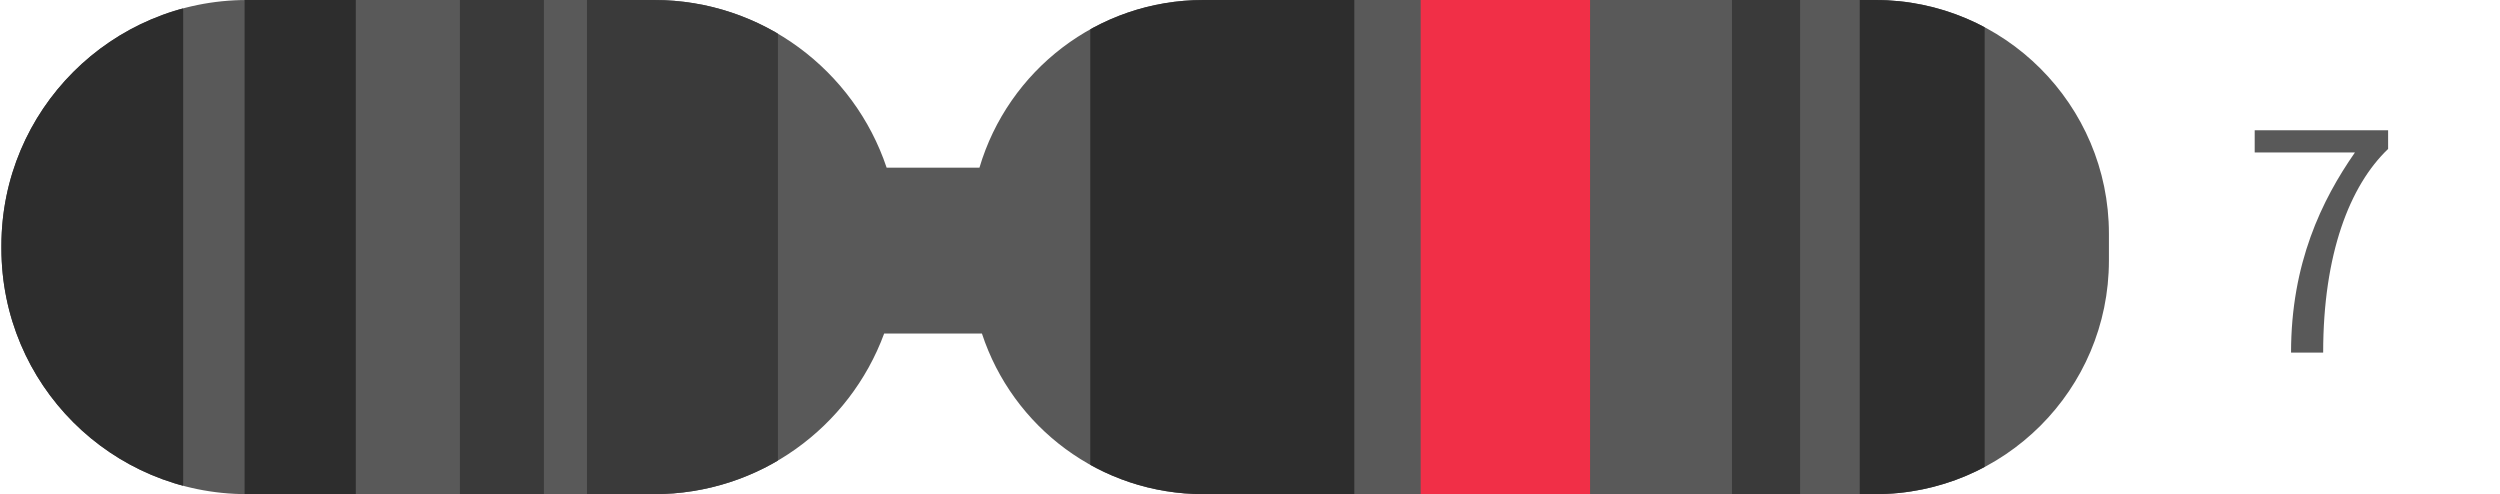 <?xml version="1.0" encoding="utf-8"?>
<!-- Generator: Adobe Illustrator 25.3.1, SVG Export Plug-In . SVG Version: 6.00 Build 0)  -->
<svg version="1.1" xmlns="http://www.w3.org/2000/svg" xmlns:xlink="http://www.w3.org/1999/xlink" x="0px" y="0px"
	 viewBox="0 0 70.83 14" style="enable-background:new 0 0 70.83 14;" xml:space="preserve">
<style type="text/css">
	.st0{fill:url(#SVGID_1_);}
	.st1{fill:#231F20;}
	.st2{fill:url(#);}
	.st3{fill:#FFFFFF;}
	.st4{fill:none;stroke:#BAB29F;stroke-width:1.7;}
	.st5{fill:none;stroke:#BAB29F;stroke-width:2;}
	.st6{fill:none;stroke:#BAB29F;stroke-width:3;}
	.st7{fill:none;stroke:#BAB29F;}
	.st8{fill:#BAB29F;}
	.st9{fill:url(#);stroke:#BAB29F;stroke-width:1.7;}
	.st10{opacity:0.42;fill:url(#);}
	.st11{fill:none;stroke:#BBBDBF;stroke-miterlimit:10;}
	.st12{fill:#8A7C5D;}
	.st13{fill:none;stroke:#FFFFFF;stroke-width:2;stroke-linecap:round;stroke-miterlimit:10;}
	.st14{fill:url(#SVGID_2_);}
	.st15{fill:url(#SVGID_3_);}
	.st16{clip-path:url(#SVGID_5_);fill:none;stroke:#EC1C24;stroke-width:0.5;}
	.st17{clip-path:url(#SVGID_7_);fill:none;stroke:#EC1C24;stroke-width:0.5;}
	.st18{fill:#D7E1DF;}
	.st19{fill:#EC1C24;}
	.st20{fill:none;stroke:#231F20;}
	.st21{clip-path:url(#SVGID_9_);fill:none;stroke:#EC1C24;stroke-width:0.5;}
	.st22{fill:none;stroke:#231F20;stroke-width:0.75;}
	.st23{clip-path:url(#SVGID_11_);fill:none;stroke:#EC1C24;stroke-width:0.5;}
	.st24{clip-path:url(#SVGID_13_);fill:none;stroke:#EC1C24;stroke-width:0.5;}
	.st25{clip-path:url(#SVGID_15_);fill:none;stroke:#EC1C24;stroke-width:0.5;}
	.st26{clip-path:url(#SVGID_17_);fill:none;stroke:#EC1C24;stroke-width:0.5;}
	.st27{clip-path:url(#SVGID_19_);fill:none;stroke:#EC1C24;stroke-width:0.5;}
	.st28{clip-path:url(#SVGID_21_);fill:none;stroke:#EC1C24;stroke-width:0.5;}
	.st29{clip-path:url(#SVGID_23_);fill:none;stroke:#EC1C24;stroke-width:0.5;}
	.st30{clip-path:url(#SVGID_25_);fill:none;stroke:#EC1C24;stroke-width:0.5;}
	.st31{clip-path:url(#SVGID_27_);fill:none;stroke:#EC1C24;stroke-width:0.5;}
	.st32{fill:#CFE080;}
	.st33{opacity:0.59;}
	.st34{fill:#ABCF3C;}
	.st35{fill:#A42942;}
	.st36{fill:#EC244A;}
	.st37{fill:none;stroke:#EC244A;stroke-width:2;stroke-linecap:round;stroke-miterlimit:10;}
	.st38{fill:#D6CE8F;}
	.st39{fill:none;stroke:#F37A20;stroke-width:0.5;stroke-miterlimit:10;}
	.st40{fill:none;stroke:#ABCF3C;stroke-width:0.5;stroke-miterlimit:10;}
	.st41{fill:none;stroke:#EC244A;stroke-width:0.5;stroke-miterlimit:10;}
	.st42{fill:none;stroke:#8B7D5B;stroke-width:0.5;stroke-miterlimit:10;}
	.st43{fill:#E44D2C;}
	.st44{fill:#F37A20;}
	.st45{fill:none;stroke:#D0D2D3;stroke-width:2;stroke-miterlimit:10;}
	.st46{fill:url(#SVGID_32_);}
	.st47{fill:url(#SVGID_33_);}
	.st48{fill:#80C5BD;}
	.st49{fill:url(#SVGID_34_);}
	.st50{fill:url(#SVGID_35_);}
	.st51{fill:url(#SVGID_36_);}
	.st52{fill:url(#SVGID_37_);}
	.st53{fill:url(#SVGID_38_);}
	.st54{fill:url(#SVGID_39_);}
	.st55{fill:url(#SVGID_40_);}
	.st56{fill:url(#SVGID_41_);}
	.st57{fill:url(#SVGID_42_);}
	.st58{fill:url(#SVGID_43_);}
	.st59{fill:url(#SVGID_44_);}
	.st60{fill:url(#SVGID_45_);}
	.st61{fill:url(#SVGID_46_);}
	.st62{fill:url(#SVGID_47_);}
	.st63{fill:url(#SVGID_48_);}
	.st64{fill:url(#SVGID_49_);}
	.st65{fill:url(#SVGID_50_);}
	.st66{fill:url(#SVGID_51_);}
	.st67{fill:url(#SVGID_52_);}
	.st68{fill:url(#SVGID_53_);}
	.st69{fill:url(#SVGID_54_);}
	.st70{fill:url(#SVGID_55_);}
	.st71{fill:url(#SVGID_56_);}
	.st72{fill:url(#SVGID_57_);}
	.st73{fill:url(#SVGID_58_);}
	.st74{fill:url(#SVGID_59_);}
	.st75{opacity:0.2;fill:#FFFFFF;}
	.st76{clip-path:url(#SVGID_61_);}
	.st77{fill:none;stroke:#E6E7E8;stroke-width:6;stroke-linecap:round;stroke-miterlimit:10;}
	.st78{fill:none;stroke:#EFA020;stroke-width:6;stroke-linecap:round;stroke-miterlimit:10;}
	.st79{fill:none;stroke:#D91C5C;stroke-width:6;stroke-linecap:round;stroke-miterlimit:10;}
	.st80{fill:none;stroke:#C7C8CA;stroke-miterlimit:10;}
	.st81{clip-path:url(#SVGID_63_);}
	.st82{fill:none;stroke:#8A7C5D;stroke-width:6;stroke-linecap:round;stroke-miterlimit:10;}
	.st83{fill:#1E3B7F;}
	.st84{fill:#D7C622;}
	.st85{fill:#F12445;}
	.st86{fill:#6E8AD2;}
	.st87{opacity:0.6;fill:#404041;}
	.st88{opacity:0.5;fill:url(#);}
	.st89{fill:none;stroke:#8A7C5D;stroke-width:3;}
	.st90{fill:#FFFFFF;stroke:#BAB29F;}
	.st91{fill:#FFFFFF;stroke:#BAB29F;stroke-width:3;}
	.st92{opacity:0.7;}
	.st93{opacity:0.07;clip-path:url(#SVGID_65_);fill:#BAB29F;}
	.st94{clip-path:url(#SVGID_65_);fill:#BAB29F;}
	.st95{fill:none;stroke:#BAB29F;stroke-width:2;stroke-linecap:square;}
	.st96{fill:none;stroke:#BAB29F;stroke-width:2;stroke-linecap:square;stroke-dasharray:4.096,4.096;}
	.st97{fill:none;stroke:#BAB29F;stroke-width:1.7;stroke-linecap:round;}
	.st98{fill:none;stroke:#FFFFFF;stroke-width:1.7;stroke-linejoin:round;}
	.st99{fill:none;stroke:#ED145B;stroke-width:4;stroke-miterlimit:10;}
	.st100{opacity:0.8;}
	.st101{opacity:0.5;}
	.st102{fill:#9CA5CA;}
	.st103{fill:none;stroke:#9CA5CA;stroke-width:4.3;stroke-miterlimit:10;}
	.st104{fill:none;stroke:#FFFFFF;stroke-width:4.3;stroke-miterlimit:10;}
	.st105{fill:none;stroke:#FFFFFF;stroke-width:4.3;stroke-linecap:round;stroke-miterlimit:10;}
	.st106{fill:none;stroke:#FFFFFF;stroke-width:0.841;stroke-linejoin:round;}
	.st107{fill:none;stroke:#ED145B;stroke-width:1.98;stroke-miterlimit:10;}
	.st108{fill:none;stroke:#FFFFFF;stroke-width:0.841;}
	.st109{fill:none;stroke:#9CA5CA;stroke-width:2.128;stroke-miterlimit:10;}
	.st110{fill:none;stroke:#FFFFFF;stroke-width:2.128;stroke-miterlimit:10;}
	.st111{fill:none;stroke:#FFFFFF;stroke-width:2.128;stroke-linecap:round;stroke-miterlimit:10;}
	.st112{fill:url(#SVGID_66_);}
	.st113{fill:url(#SVGID_67_);}
	.st114{fill:url(#SVGID_68_);}
	.st115{fill:url(#SVGID_69_);}
	.st116{fill:url(#SVGID_70_);}
	.st117{fill:url(#SVGID_71_);}
	.st118{fill:url(#SVGID_72_);}
	.st119{fill:url(#SVGID_73_);}
	.st120{fill:url(#SVGID_74_);}
	.st121{fill:url(#SVGID_75_);}
	.st122{fill:url(#SVGID_76_);}
	.st123{fill:url(#SVGID_77_);}
	.st124{fill:url(#SVGID_78_);}
	.st125{clip-path:url(#SVGID_80_);fill:none;stroke:#E3375A;stroke-width:0.5;}
	.st126{clip-path:url(#SVGID_82_);fill:none;stroke:#E3375A;stroke-width:0.5;}
	.st127{fill:#E3375A;}
	.st128{clip-path:url(#SVGID_84_);fill:none;stroke:#E3375A;stroke-width:0.5;}
	.st129{clip-path:url(#SVGID_86_);fill:none;stroke:#E3375A;stroke-width:0.5;}
	.st130{clip-path:url(#SVGID_88_);fill:none;stroke:#E3375A;stroke-width:0.5;}
	.st131{clip-path:url(#SVGID_90_);fill:none;stroke:#E3375A;stroke-width:0.5;}
	.st132{fill:url(#SVGID_91_);}
	.st133{clip-path:url(#SVGID_93_);}
	.st134{filter:url(#Adobe_OpacityMaskFilter);}
	.st135{opacity:0.08;mask:url(#SVGID_94_);}
	.st136{fill:#99857F;}
	.st137{clip-path:url(#SVGID_96_);}
	.st138{filter:url(#Adobe_OpacityMaskFilter_1_);}
	.st139{opacity:0.08;mask:url(#SVGID_97_);}
	.st140{fill:url(#SVGID_98_);}
	.st141{fill:url(#SVGID_99_);}
	.st142{fill:url(#SVGID_100_);}
	.st143{fill:url(#SVGID_101_);}
	.st144{fill:url(#SVGID_102_);}
	.st145{fill:url(#SVGID_103_);}
	.st146{fill:url(#SVGID_104_);}
	.st147{fill:url(#SVGID_105_);}
	.st148{fill:url(#SVGID_106_);}
	.st149{fill:url(#SVGID_107_);}
	.st150{fill:url(#SVGID_108_);}
	.st151{fill:url(#SVGID_109_);}
	.st152{fill:url(#SVGID_110_);}
	.st153{fill:url(#SVGID_111_);}
	.st154{fill:url(#SVGID_112_);}
	.st155{fill:url(#SVGID_113_);}
	.st156{fill:url(#SVGID_114_);}
	.st157{fill:url(#SVGID_115_);}
	.st158{fill:url(#SVGID_116_);}
	.st159{fill:url(#SVGID_117_);}
	.st160{fill:url(#SVGID_118_);}
	.st161{fill:url(#SVGID_119_);}
	.st162{fill:url(#SVGID_120_);}
	.st163{fill:url(#SVGID_121_);}
	.st164{fill:url(#SVGID_122_);}
	.st165{fill:url(#SVGID_123_);}
	.st166{fill:none;stroke:#929497;stroke-miterlimit:10;}
	.st167{fill:url(#SVGID_132_);}
	.st168{fill:url(#SVGID_133_);}
	.st169{fill:url(#SVGID_134_);}
	.st170{fill:url(#SVGID_135_);}
	.st171{fill:url(#SVGID_136_);}
	.st172{fill:url(#SVGID_137_);}
	.st173{fill:url(#SVGID_138_);}
	.st174{fill:url(#SVGID_139_);}
	.st175{fill:url(#SVGID_140_);}
	.st176{fill:url(#SVGID_141_);}
	.st177{fill:url(#SVGID_142_);}
	.st178{fill:url(#SVGID_143_);}
	.st179{fill:url(#SVGID_144_);}
	.st180{fill:url(#SVGID_145_);}
	.st181{fill:url(#SVGID_146_);}
	.st182{fill:url(#SVGID_147_);}
	.st183{fill:url(#SVGID_148_);}
	.st184{fill:url(#SVGID_149_);}
	.st185{fill:url(#SVGID_150_);}
	.st186{fill:url(#SVGID_151_);}
	.st187{fill:#595959;}
	.st188{clip-path:url(#SVGID_153_);fill:#F12F47;}
	.st189{clip-path:url(#SVGID_153_);fill:#2D2D2D;}
	.st190{clip-path:url(#SVGID_153_);fill:#3A3A3A;}
	.st191{clip-path:url(#SVGID_155_);fill:#F12F47;}
	.st192{clip-path:url(#SVGID_155_);fill:#2D2D2D;}
	.st193{clip-path:url(#SVGID_155_);fill:#3A3A3A;}
	.st194{clip-path:url(#SVGID_157_);fill:#2D2D2D;}
	.st195{clip-path:url(#SVGID_157_);fill:#3A3A3A;}
	.st196{clip-path:url(#SVGID_157_);fill:#F12F47;}
	.st197{clip-path:url(#SVGID_159_);fill:#3A3A3A;}
	.st198{clip-path:url(#SVGID_159_);fill:#2D2D2D;}
	.st199{clip-path:url(#SVGID_159_);fill:#F12F47;}
	.st200{clip-path:url(#SVGID_161_);fill:#2D2D2D;}
	.st201{clip-path:url(#SVGID_161_);fill:#3A3A3A;}
	.st202{clip-path:url(#SVGID_161_);fill:#F12F47;}
	.st203{fill:#094732;}
	.st204{fill:none;stroke:#FFFFFF;stroke-width:9.506;stroke-miterlimit:10;}
	.st205{fill:url(#SVGID_162_);}
	.st206{clip-path:url(#SVGID_164_);}
	.st207{clip-path:url(#SVGID_166_);fill:#E3375A;}
</style>
<g id="Layer_1">
	<g>
		<path class="st187" d="M63.88,3.69h3.78v0.53c-1.09,1.04-1.84,2.98-1.84,5.77h-0.91c0-2.53,0.87-4.32,1.81-5.67h-2.84V3.69z"/>
	</g>
	<g>
		<defs>
			<path id="SVGID_156_" d="M53.13,0H34.1c-3.01,0-5.54,2.01-6.35,4.75h-2.63C24.2,2,21.6,0,18.53,0H7C3.15,0,0.04,3.12,0.04,6.96
				v0.08C0.04,10.89,3.15,14,7,14h11.53c2.99,0,5.54-1.89,6.52-4.55h2.77C28.69,12.1,31.17,14,34.1,14h19.03
				c3.65,0,6.62-2.96,6.62-6.62V6.62C59.75,2.97,56.78,0,53.13,0z"/>
		</defs>
		<use xlink:href="#SVGID_156_"  style="overflow:visible;fill:#595959;"/>
		<clipPath id="SVGID_1_">
			<use xlink:href="#SVGID_156_"  style="overflow:visible;"/>
		</clipPath>
		<rect x="6.93" y="-5.91" style="clip-path:url(#SVGID_1_);fill:#2D2D2D;" width="3.15" height="47.13"/>
		<rect x="30.89" y="-5.91" style="clip-path:url(#SVGID_1_);fill:#2D2D2D;" width="7.48" height="47.13"/>
		<rect x="-1.26" y="-5.55" style="clip-path:url(#SVGID_1_);fill:#2D2D2D;" width="6.45" height="47.13"/>
		<rect x="16.63" y="-6.46" style="clip-path:url(#SVGID_1_);fill:#3A3A3A;" width="5.41" height="47.13"/>
		<rect x="13.03" y="-6.64" style="clip-path:url(#SVGID_1_);fill:#3A3A3A;" width="2.38" height="47.13"/>
		<rect x="49.07" y="-5.91" style="clip-path:url(#SVGID_1_);fill:#3A3A3A;" width="1.93" height="47.13"/>
		<rect x="52.69" y="-5.91" style="clip-path:url(#SVGID_1_);fill:#2D2D2D;" width="3.54" height="47.13"/>
		<rect x="40.25" y="-5.91" style="clip-path:url(#SVGID_1_);fill:#F12F47;" width="4.8" height="47.13"/>
	</g>
</g>
<g id="Layer_2">
</g>
<g id="Layer_3">
</g>
</svg>
